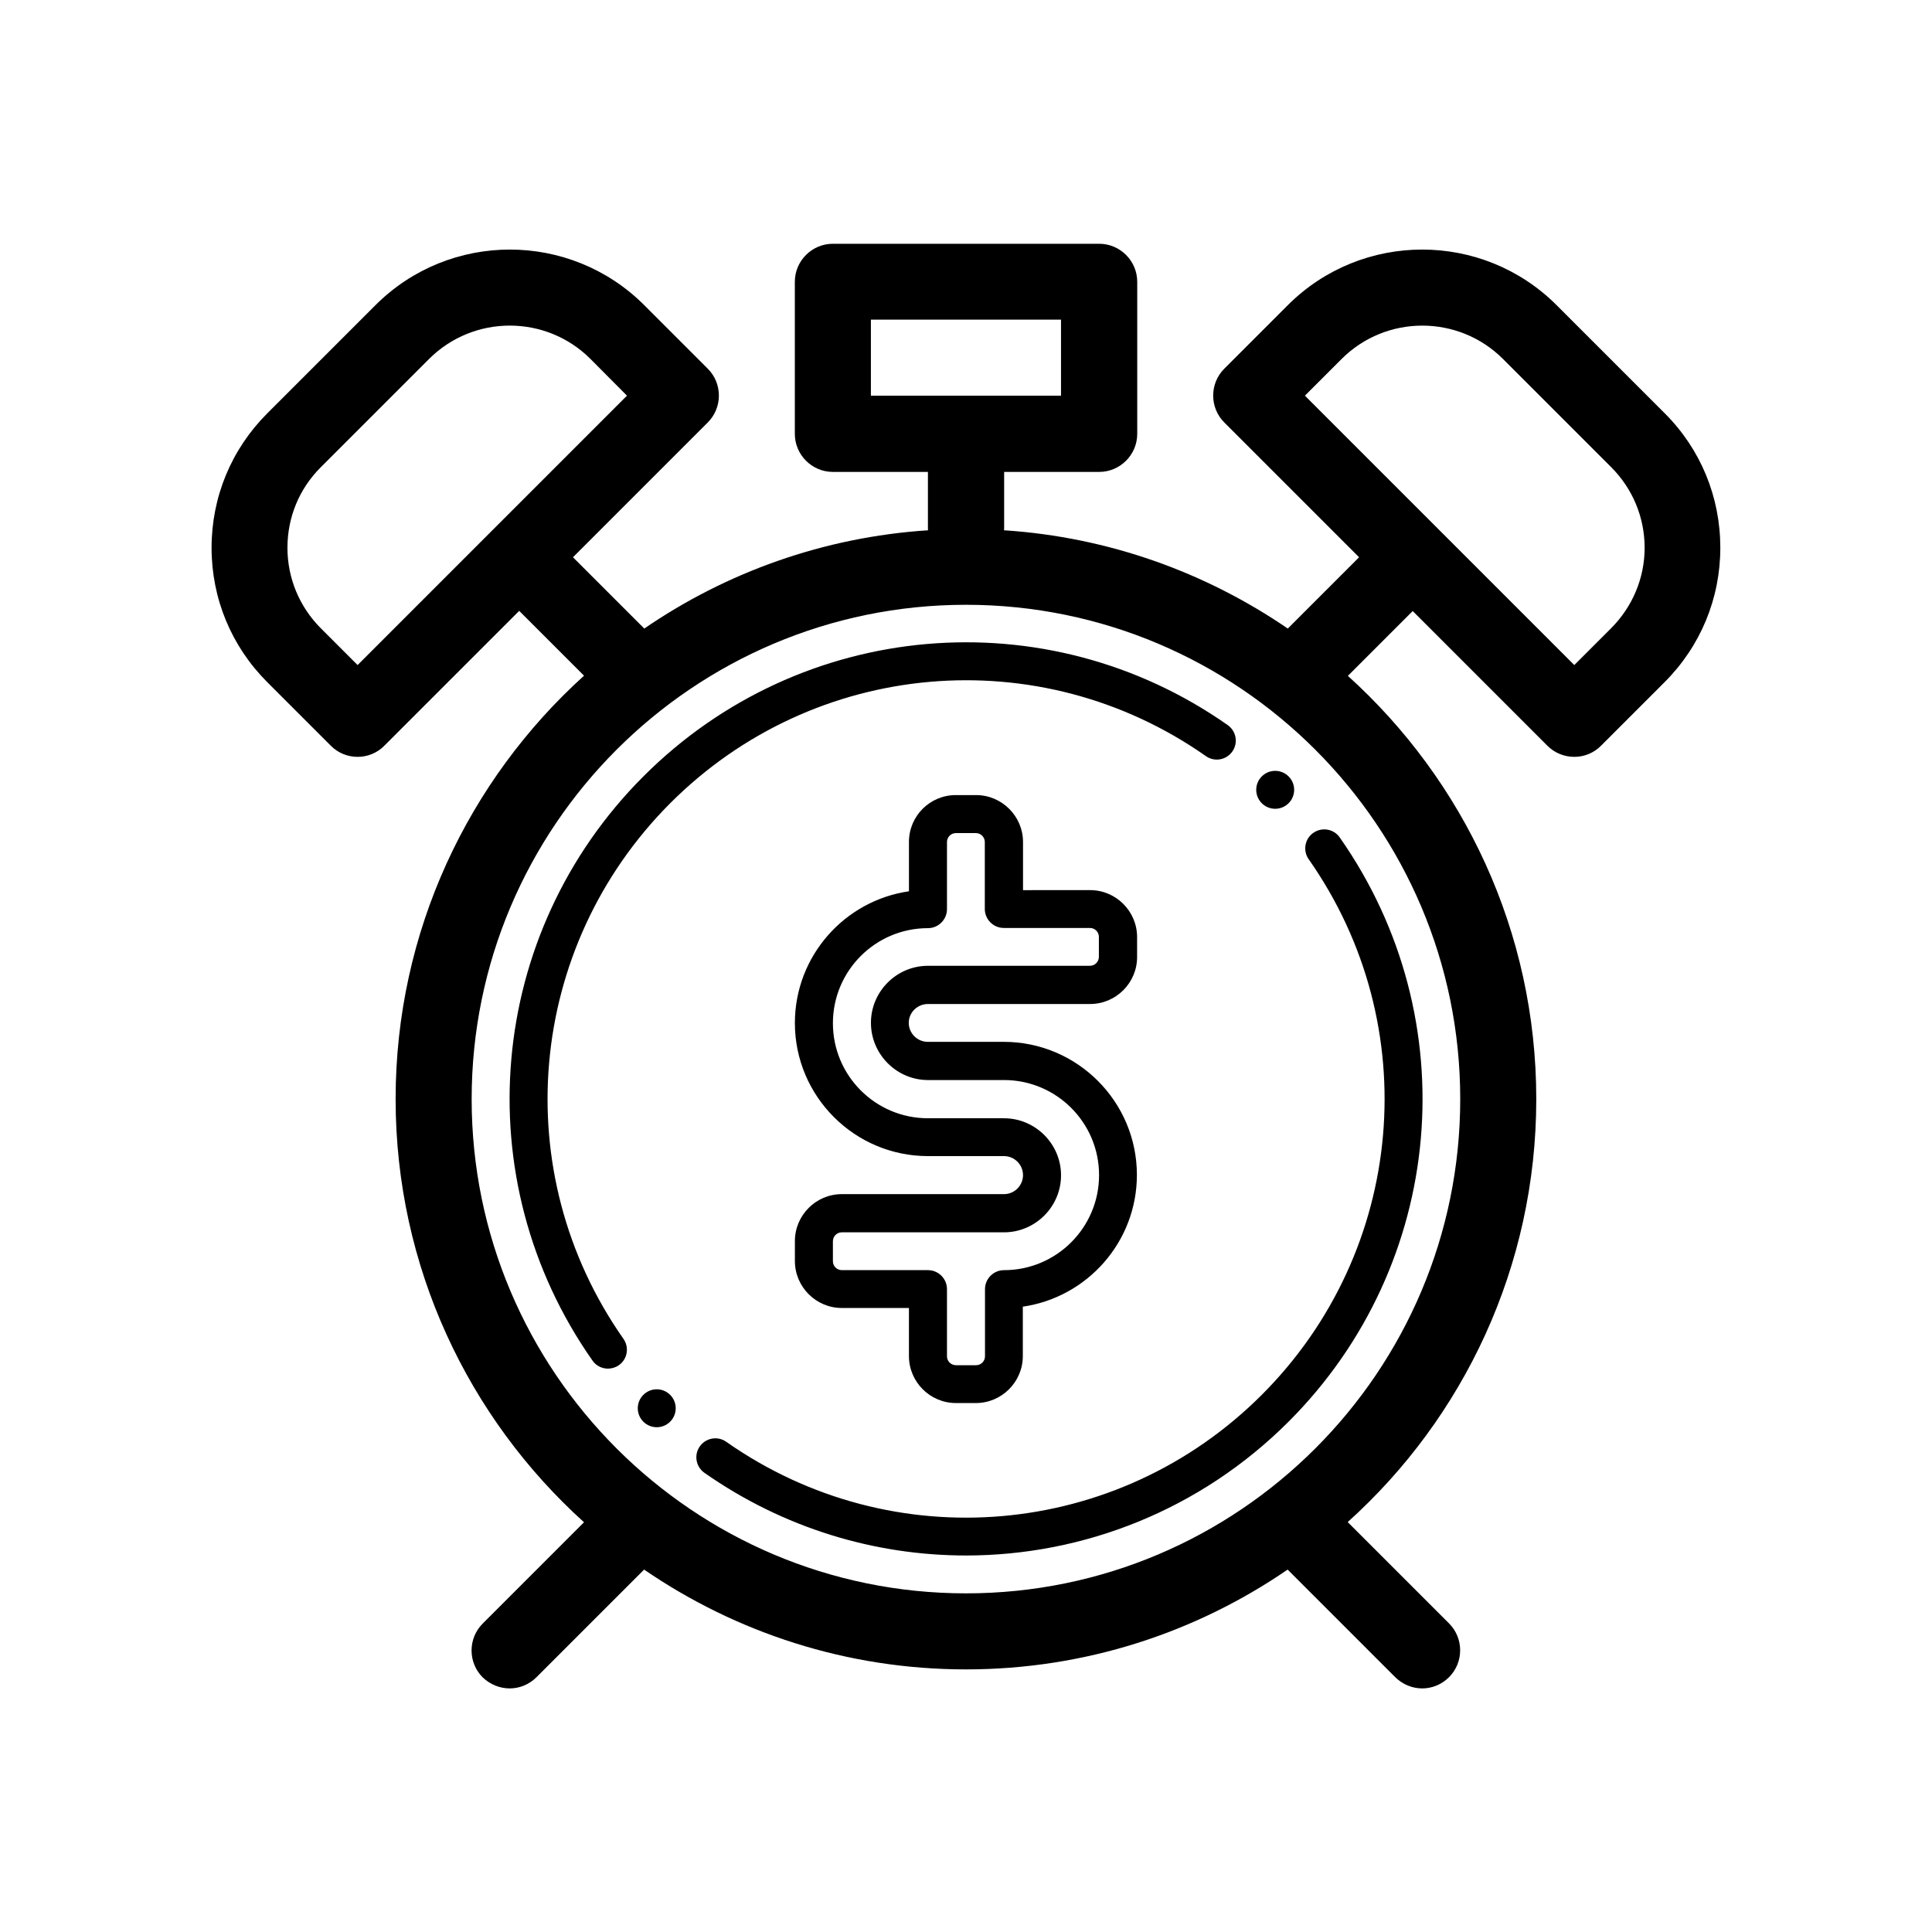 <?xml version="1.0" encoding="UTF-8"?>
<!-- Uploaded to: SVG Repo, www.svgrepo.com, Generator: SVG Repo Mixer Tools -->
<svg fill="#000000" width="800px" height="800px" version="1.1" viewBox="144 144 512 512" xmlns="http://www.w3.org/2000/svg">
 <path d="m389.92 410.07h42.977c6.852 0 12.445-5.594 12.445-12.445v-5.289c0-6.852-5.594-12.445-12.445-12.445l-17.785 0.004v-12.746c0-6.852-5.594-12.445-12.445-12.445h-5.289c-6.902-0.051-12.496 5.539-12.496 12.395v13.098c-17.078 2.469-30.23 17.18-30.23 34.914 0 19.445 15.82 35.266 35.266 35.266h20.152c2.769 0 5.039 2.266 5.039 5.039 0 2.769-2.266 5.039-5.039 5.039h-42.977c-6.848 0-12.438 5.59-12.438 12.441v5.289c0 6.852 5.594 12.445 12.445 12.445h17.781v12.746c0 6.852 5.594 12.445 12.445 12.445h5.289c6.852 0 12.445-5.594 12.445-12.445v-13.098c17.078-2.469 30.23-17.18 30.23-34.914 0-19.445-15.82-35.266-35.266-35.266h-20.152c-2.769 0-5.039-2.266-5.039-5.039-0.004-2.769 2.316-4.988 5.086-4.988zm0 20.152h20.152c13.906 0 25.191 11.285 25.191 25.191s-11.285 25.191-25.191 25.191c-2.769 0-5.039 2.266-5.039 5.039v17.785c0 1.309-1.059 2.367-2.367 2.367h-5.289c-1.359-0.004-2.418-1.059-2.418-2.371v-17.785c0-2.769-2.266-5.039-5.039-5.039h-22.824c-1.309 0.004-2.367-1.055-2.367-2.367v-5.289c0-1.309 1.059-2.367 2.367-2.367h42.977c8.312 0 15.113-6.801 15.113-15.113s-6.801-15.113-15.113-15.113h-20.152c-13.906 0-25.191-11.285-25.191-25.191s11.285-25.191 25.191-25.191c2.769 0 5.039-2.266 5.039-5.039v-17.785c0-1.309 1.059-2.367 2.367-2.367h5.289c1.309 0 2.367 1.059 2.367 2.367v17.734c0 2.769 2.266 5.039 5.039 5.039h22.824c1.309 0 2.367 1.059 2.367 2.367v5.289c0 1.309-1.059 2.367-2.367 2.367l-42.926 0.004c-8.312 0-15.113 6.801-15.113 15.113s6.801 15.164 15.113 15.164zm-80.711 68.57c1.613 2.266 1.059 5.441-1.211 7.004-0.855 0.605-1.914 0.906-2.871 0.906-1.613 0-3.176-0.754-4.133-2.168-33.754-48.113-28.062-113.21 13.551-154.82s106.71-47.309 154.82-13.551c2.266 1.613 2.82 4.734 1.211 7.004-1.613 2.266-4.734 2.82-7.004 1.211-44.082-30.934-103.79-25.695-141.92 12.445-38.133 38.184-43.375 97.883-12.441 141.97zm182.83-134.07c2.266-1.613 5.441-1.059 7.004 1.211 33.754 48.113 28.062 113.21-13.551 154.82-23.426 23.426-54.359 35.469-85.496 35.469-24.082 0-48.316-7.203-69.324-21.914-2.266-1.613-2.82-4.734-1.211-7.004 1.613-2.266 4.734-2.82 7.004-1.211 44.082 30.934 103.79 25.695 141.92-12.445 38.137-38.137 43.379-97.84 12.445-141.92-1.613-2.266-1.059-5.441 1.207-7.004zm-13.652-7.859c-1.965-1.965-1.965-5.141 0-7.106s5.141-1.965 7.106 0 1.965 5.141 0 7.106-5.141 1.965-7.106 0zm-156.79 156.79c1.965 1.965 1.965 5.141 0 7.106-1.965 1.965-5.141 1.965-7.106 0-1.965-1.965-1.965-5.141 0-7.106 1.969-1.965 5.141-1.965 7.106 0zm263.59-260.11-28.668-28.668c-19.648-19.648-51.59-19.648-71.238 0l-16.828 16.828c-3.93 3.93-3.93 10.328 0 14.258l35.719 35.719-18.895 18.895c-21.715-14.863-47.457-24.234-75.219-26.047 0-0.102 0.051-0.25 0.051-0.352v-15.113h25.191c5.543 0 10.078-4.535 10.078-10.078v-40.305c0-5.543-4.535-10.078-10.078-10.078h-70.582c-5.543 0-10.078 4.535-10.078 10.078v40.305c0 5.543 4.535 10.078 10.078 10.078h25.191v15.113c0 0.152 0.051 0.25 0.051 0.352-27.762 1.812-53.555 11.184-75.219 26.047l-18.895-18.895 35.719-35.719c3.93-3.93 3.93-10.328 0-14.258l-16.828-16.828c-19.648-19.648-51.59-19.648-71.238 0l-28.668 28.668c-9.523 9.523-14.762 22.168-14.762 35.621 0 13.453 5.238 26.098 14.762 35.621l16.828 16.828c1.867 1.906 4.438 2.965 7.109 2.965s5.238-1.059 7.106-2.973l35.719-35.719 17.18 17.18c-30.633 27.711-49.93 67.762-49.93 112.2s19.297 84.488 49.926 112.15l-26.852 26.852c-3.93 3.93-3.93 10.328 0 14.258 2.016 1.914 4.586 2.922 7.156 2.922 2.57 0 5.141-1.008 7.106-2.973l28.516-28.516c24.332 16.676 53.703 26.449 85.293 26.449s60.961-9.773 85.246-26.449l28.516 28.516c2.012 1.965 4.582 2.973 7.152 2.973 2.57 0 5.141-1.008 7.106-2.973 3.93-3.93 3.93-10.328 0-14.258l-26.852-26.852c30.676-27.609 49.973-67.66 49.973-112.1s-19.297-84.488-49.926-112.15l17.18-17.18 35.719 35.719c1.863 1.863 4.434 2.922 7.106 2.922s5.238-1.059 7.106-2.973l16.828-16.828c9.523-9.523 14.762-22.168 14.762-35.621-0.004-13.449-5.191-26.094-14.715-35.613zm-210.39-4.688v-20.152h50.383v20.152zm-136.03 71.391-9.723-9.723c-5.691-5.691-8.867-13.301-8.867-21.363s3.125-15.668 8.867-21.363l28.668-28.668c11.789-11.789 30.984-11.789 42.773 0l9.668 9.727zm292.21 115.02c0 72.246-58.746 130.99-130.99 130.99-72.242-0.004-130.99-58.746-130.99-130.99s58.746-130.99 130.99-130.99 130.99 58.746 130.99 130.99zm39.953-124.74-9.723 9.723-71.391-71.391 9.723-9.723c11.789-11.789 30.984-11.789 42.773 0l28.668 28.668c5.691 5.691 8.867 13.301 8.867 21.363 0 8.059-3.227 15.664-8.918 21.359z"/>
</svg>